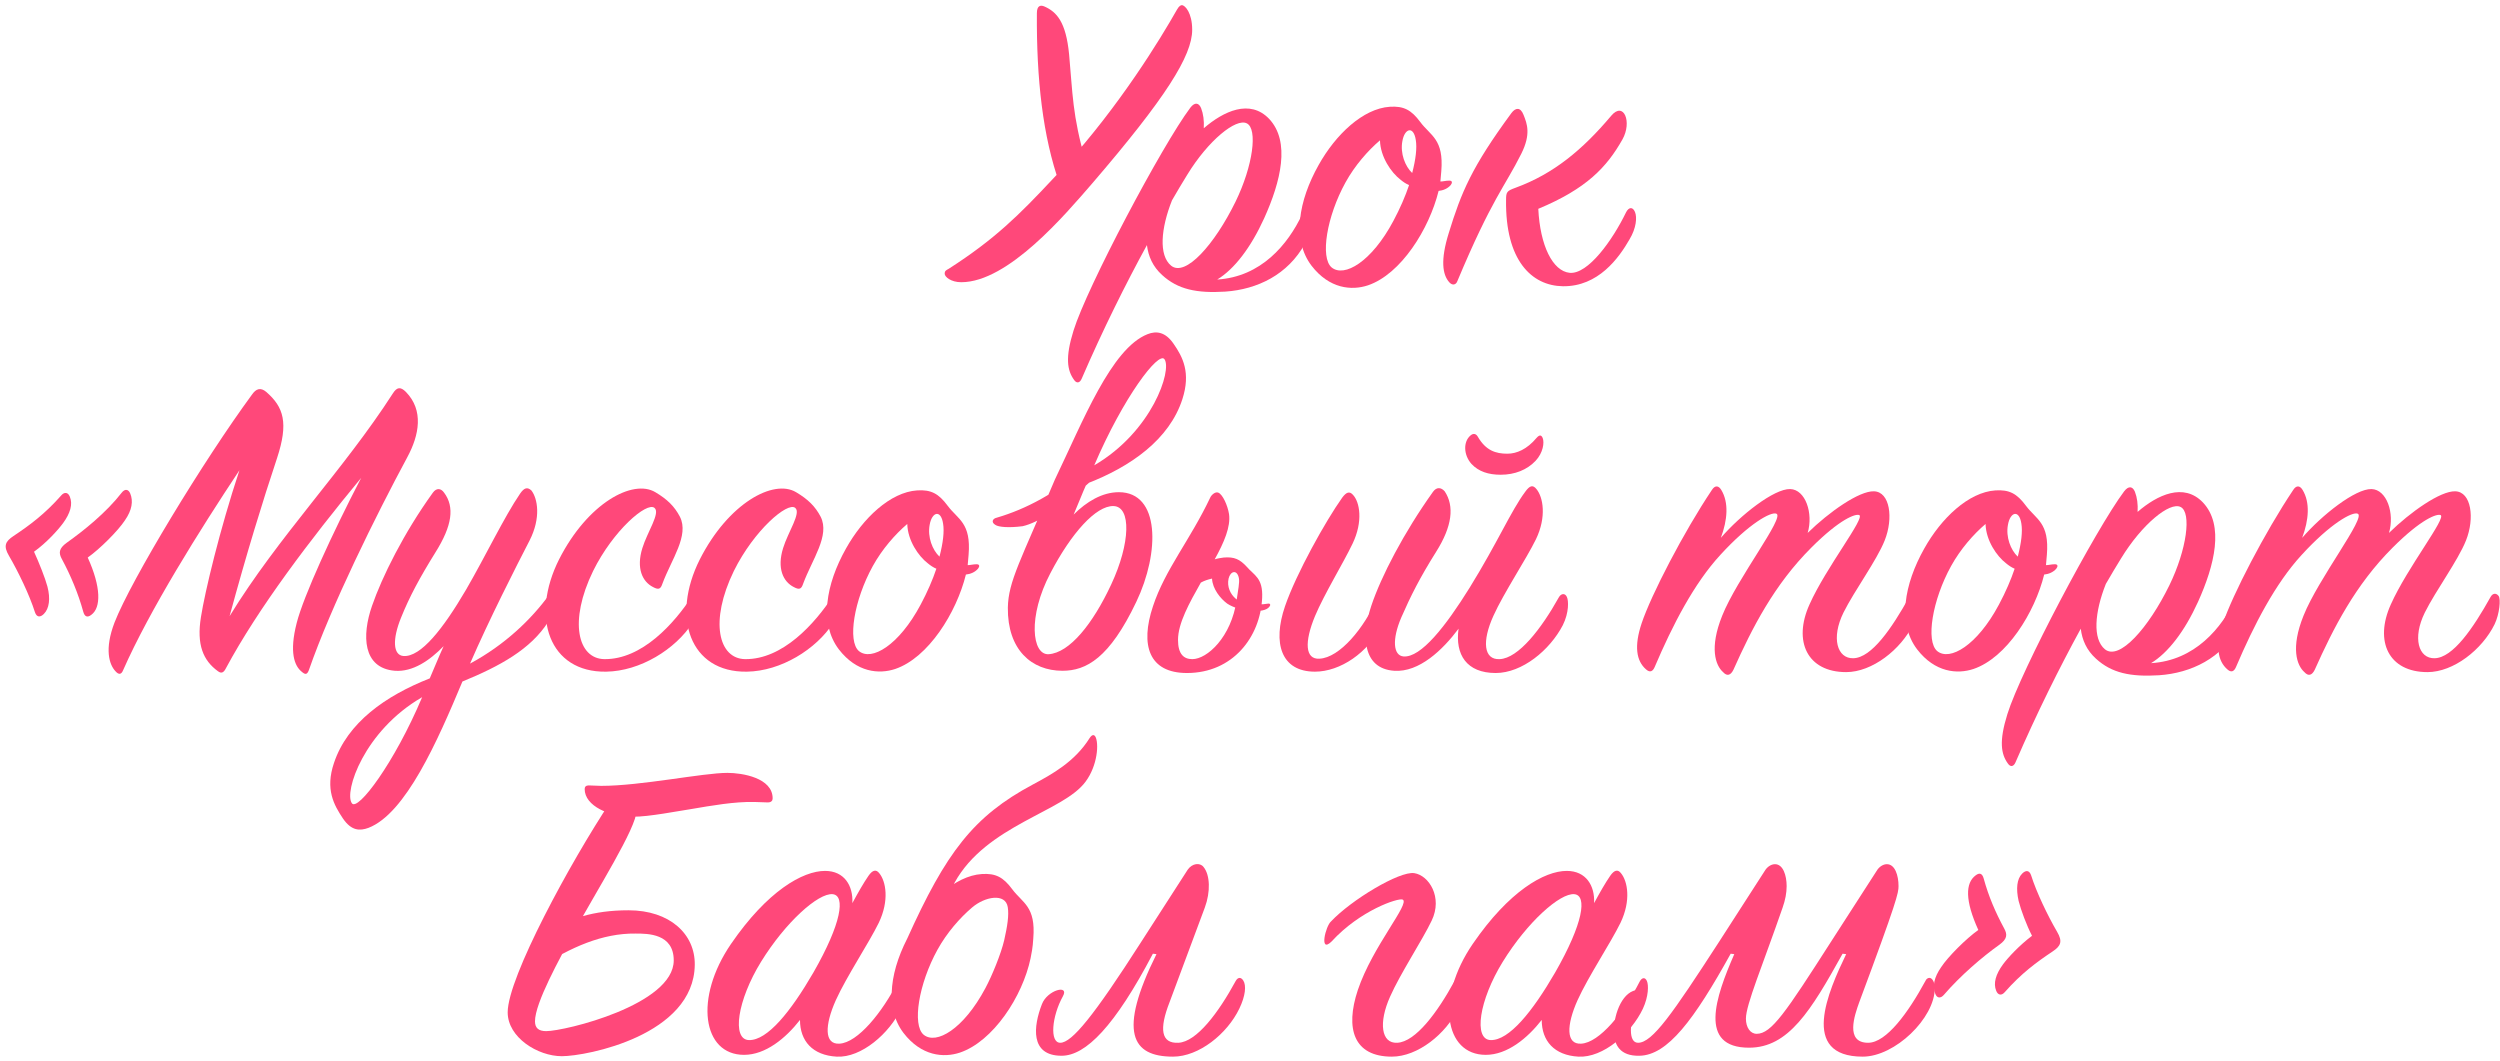 <?xml version="1.0" encoding="UTF-8"?> <svg xmlns="http://www.w3.org/2000/svg" width="391" height="166" viewBox="0 0 391 166" fill="none"><path d="M169.798 25.239L165.738 28.809C163.078 21.319 162.098 12.359 162.168 2.069C162.168 0.879 162.728 0.739 163.358 1.019C165.248 1.859 166.718 3.399 167.208 8.509C167.768 14.529 167.698 18.029 169.798 25.239ZM165.668 26.919L166.508 26.009C175.188 16.419 181.418 6.199 184.078 1.509C184.428 0.879 184.708 0.809 184.848 0.809C185.338 0.809 186.458 1.999 186.458 4.659C186.458 8.719 182.328 15.299 170.778 28.739C166.648 33.499 157.688 44.139 150.338 44.139C148.728 44.139 147.748 43.299 147.748 42.809C147.748 42.319 148.028 42.249 148.378 42.039C155.588 37.419 159.438 33.569 164.548 28.109L165.668 26.919Z" fill="#FF487A"></path><path d="M190.371 43.719C197.231 43.299 201.431 38.259 203.671 33.499C204.091 32.519 204.861 32.799 205.001 33.499C205.141 34.129 205.281 35.949 204.091 38.119C201.431 42.949 196.671 45.259 191.631 45.609C187.151 45.889 184.211 45.259 181.761 43.019C180.291 41.689 179.591 40.079 179.381 38.329C176.091 44.349 172.521 51.489 169.161 59.259C168.881 59.889 168.391 60.029 167.971 59.399C166.921 57.929 166.571 55.969 167.901 51.699C170.001 44.909 181.761 22.719 186.171 16.839C186.871 15.929 187.501 16.069 187.851 16.909C188.201 17.819 188.341 18.869 188.271 20.059C191.351 17.399 195.481 15.439 198.491 18.589C201.851 22.159 200.311 28.389 197.721 34.129C195.621 38.749 193.031 42.109 190.371 43.719ZM183.301 31.329C181.551 35.739 181.201 39.939 183.161 41.549C185.401 43.369 189.951 38.259 193.241 31.539C195.971 25.939 196.741 20.129 194.991 19.289C193.311 18.449 188.971 21.949 185.681 27.339C184.911 28.599 184.141 29.859 183.301 31.329Z" fill="#FF487A"></path><path d="M226.888 28.949C226.398 29.509 225.698 29.789 224.998 29.859C223.528 35.809 219.118 42.879 213.938 44.629C211.418 45.469 207.918 45.189 205.118 41.549C202.038 37.489 203.088 31.399 206.238 25.799C208.898 21.039 213.168 16.979 217.368 16.699C219.538 16.559 220.728 17.189 222.128 19.079C223.738 21.249 225.838 21.739 225.418 26.779C225.348 27.339 225.348 27.829 225.278 28.389C225.698 28.389 226.118 28.249 226.678 28.249C227.168 28.249 227.168 28.599 226.888 28.949ZM220.868 27.059C221.428 24.889 221.638 23.139 221.428 21.879C221.078 19.639 219.678 20.059 219.328 22.089C218.978 23.979 219.748 26.009 220.868 27.059ZM220.378 28.949C219.888 28.739 219.468 28.459 219.048 28.109C217.578 26.989 215.898 24.539 215.828 21.949C213.938 23.559 211.908 25.869 210.438 28.529C207.498 33.849 206.448 40.289 208.268 41.829C210.228 43.439 214.498 40.989 217.928 34.549C218.978 32.589 219.818 30.629 220.378 28.949Z" fill="#FF487A"></path><path d="M237.019 29.369C242.969 27.199 247.519 23.419 251.999 18.099C253.959 15.789 255.289 19.079 253.749 21.809C251.299 26.149 248.149 29.509 240.589 32.659C240.869 38.399 242.829 42.389 245.489 42.669C248.359 42.949 252.209 37.559 254.309 33.219C254.729 32.379 255.359 32.309 255.709 33.149C256.059 33.989 255.919 35.669 254.869 37.419C253.189 40.359 249.969 44.839 244.439 44.769C239.539 44.699 235.409 40.709 235.549 31.259C235.549 29.999 235.689 29.859 237.019 29.369ZM238.279 17.959C238.839 19.359 239.469 20.969 237.929 24.049C235.339 29.229 233.309 31.119 227.919 43.999C227.709 44.559 227.149 44.699 226.659 44.139C225.609 42.949 225.259 40.709 226.589 36.439C228.549 30.069 230.159 26.149 236.389 17.679C237.019 16.839 237.789 16.699 238.279 17.959Z" fill="#FF487A"></path><path d="M19.531 81.389C18.481 82.999 15.611 85.869 13.721 87.199C15.821 91.819 15.821 95.039 14.281 96.159C13.651 96.649 13.231 96.439 13.021 95.669C12.251 92.869 11.061 89.999 9.661 87.409C9.171 86.499 9.171 85.799 10.431 84.889C13.091 82.999 16.591 80.199 19.041 77.049C19.531 76.419 20.091 76.489 20.371 77.189C20.861 78.379 20.651 79.779 19.531 81.389ZM9.871 81.809C9.101 82.859 7.281 84.889 5.321 86.289C6.091 87.969 7.071 90.419 7.421 91.749C7.911 93.639 7.701 95.179 6.861 96.019C6.301 96.579 5.741 96.579 5.461 95.739C4.621 93.079 2.871 89.439 1.401 86.919C0.491 85.379 0.841 84.679 2.101 83.839C4.621 82.159 7.001 80.409 9.591 77.469C10.081 76.909 10.641 76.979 10.921 77.679C11.411 78.869 10.991 80.269 9.871 81.809Z" fill="#FF487A"></path><path d="M37.447 73.549C31.217 82.929 23.377 95.459 19.247 104.839C18.967 105.539 18.547 105.539 18.057 104.979C17.077 103.929 16.307 101.549 17.917 97.349C20.507 90.699 31.847 72.009 39.407 61.719C40.037 60.809 40.737 60.529 41.647 61.299C44.377 63.679 45.147 66.129 43.327 71.659C41.087 78.379 38.567 86.569 35.907 96.369C43.537 83.909 53.757 73.479 61.457 61.509C62.087 60.529 62.647 60.459 63.487 61.299C66.287 64.169 65.587 68.019 63.697 71.519C58.797 80.619 51.797 94.759 48.297 104.839C48.017 105.539 47.737 105.539 47.177 105.049C46.057 104.139 45.217 102.039 46.407 97.419C47.457 93.289 51.937 83.489 56.487 74.739C48.507 84.399 40.387 95.109 35.347 104.489C34.997 105.189 34.647 105.399 34.087 104.979C31.777 103.299 30.727 100.849 31.427 96.509C32.057 92.519 34.367 82.859 37.447 73.549Z" fill="#FF487A"></path><path d="M85.764 97.209C83.034 101.549 78.134 104.209 72.324 106.589C68.404 115.969 63.434 127.239 57.624 129.479C56.294 129.969 54.964 129.969 53.634 128.009C52.234 125.909 50.834 123.459 52.234 119.329C54.334 113.029 60.284 108.829 67.214 106.099C67.914 104.489 68.614 102.739 69.384 101.059C67.214 103.299 64.554 105.119 61.754 104.909C56.714 104.489 56.574 99.379 58.184 94.759C59.724 90.279 63.154 83.349 67.704 77.049C68.264 76.279 68.964 76.349 69.454 77.049C71.134 79.289 70.714 82.229 68.124 86.359C65.604 90.419 64.064 93.289 62.734 96.579C61.334 100.009 61.474 102.459 63.084 102.599C65.814 102.809 69.314 98.329 72.884 92.239C75.894 87.059 78.904 80.759 81.354 77.189C81.984 76.279 82.474 76.139 83.104 76.699C84.084 77.959 84.644 80.969 82.824 84.539C80.724 88.599 76.454 96.999 73.514 103.789C78.974 100.849 83.104 96.859 85.904 93.009C86.254 92.519 86.884 92.449 87.024 93.149C87.164 93.779 86.954 95.389 85.764 97.209ZM66.024 109.039C56.924 114.289 53.774 123.879 55.034 125.629C55.944 126.959 61.684 119.329 66.024 109.039Z" fill="#FF487A"></path><path d="M102.494 76.979C104.384 78.099 105.504 79.219 106.344 80.829C107.814 83.769 105.014 87.479 103.614 91.259C103.334 92.099 103.054 92.309 102.144 91.819C100.464 90.979 99.484 88.879 100.464 85.729C101.234 83.209 103.334 80.199 102.354 79.429C101.164 78.449 95.914 82.929 92.764 89.299C88.914 97.209 90.384 103.019 94.514 103.089C100.394 103.159 105.434 97.559 108.304 93.149C108.654 92.589 109.284 92.519 109.564 93.219C109.774 93.779 109.494 95.529 108.304 97.419C105.644 101.549 100.114 104.979 94.794 105.049C85.904 105.189 82.894 96.509 87.444 87.479C91.924 78.659 98.994 74.879 102.494 76.979Z" fill="#FF487A"></path><path d="M124.506 76.979C126.396 78.099 127.516 79.219 128.356 80.829C129.826 83.769 127.026 87.479 125.626 91.259C125.346 92.099 125.066 92.309 124.156 91.819C122.476 90.979 121.496 88.879 122.476 85.729C123.246 83.209 125.346 80.199 124.366 79.429C123.176 78.449 117.926 82.929 114.776 89.299C110.926 97.209 112.396 103.019 116.526 103.089C122.406 103.159 127.446 97.559 130.316 93.149C130.666 92.589 131.296 92.519 131.576 93.219C131.786 93.779 131.506 95.529 130.316 97.419C127.656 101.549 122.126 104.979 116.806 105.049C107.916 105.189 104.906 96.509 109.456 87.479C113.936 78.659 121.006 74.879 124.506 76.979Z" fill="#FF487A"></path><path d="M152.957 88.949C152.467 89.509 151.767 89.789 151.067 89.859C149.597 95.809 145.187 102.879 140.007 104.629C137.487 105.469 133.987 105.189 131.187 101.549C128.107 97.489 129.157 91.399 132.307 85.799C134.967 81.039 139.237 76.979 143.437 76.699C145.607 76.559 146.797 77.189 148.197 79.079C149.807 81.249 151.907 81.739 151.487 86.779C151.417 87.339 151.417 87.829 151.347 88.389C151.767 88.389 152.187 88.249 152.747 88.249C153.237 88.249 153.237 88.599 152.957 88.949ZM146.937 87.059C147.497 84.889 147.707 83.139 147.497 81.879C147.147 79.639 145.747 80.059 145.397 82.089C145.047 83.979 145.817 86.009 146.937 87.059ZM146.447 88.949C145.957 88.739 145.537 88.459 145.117 88.109C143.647 86.989 141.967 84.539 141.897 81.949C140.007 83.559 137.977 85.869 136.507 88.529C133.567 93.849 132.517 100.289 134.337 101.829C136.297 103.439 140.567 100.989 143.997 94.549C145.047 92.589 145.887 90.629 146.447 88.949Z" fill="#FF487A"></path><path d="M157.628 95.039C157.698 90.909 159.658 87.619 164.978 75.019C169.388 65.849 173.798 54.509 179.468 52.269C180.868 51.709 182.268 51.919 183.528 53.739C184.998 55.839 186.258 58.289 184.928 62.419C182.898 68.719 176.878 72.989 169.948 75.649C169.248 77.189 168.618 78.869 167.918 80.479C169.948 78.449 172.398 76.979 174.988 76.979C181.428 76.979 181.428 86.359 177.718 94.129C173.518 102.949 169.878 104.909 166.168 104.909C161.338 104.909 157.558 101.619 157.628 95.039ZM164.278 89.649C160.708 96.439 161.408 102.459 163.998 102.319C167.288 102.109 170.928 97.559 173.798 91.399C176.808 84.959 176.948 79.219 174.148 79.149C171.418 79.079 167.568 83.349 164.278 89.649ZM171.138 72.779C180.238 67.459 183.318 57.869 182.128 56.189C181.218 54.859 175.688 62.139 171.138 72.779ZM173.238 72.709C173.308 72.709 164.978 81.179 159.938 82.299C157.768 82.579 156.158 82.439 155.668 82.089C154.968 81.669 155.248 81.109 155.878 80.969C160.428 79.639 165.118 77.189 170.158 72.849C170.298 72.849 173.168 72.639 173.238 72.709Z" fill="#FF487A"></path><path d="M205.661 105.049C200.341 105.049 199.011 100.569 200.971 94.829C202.721 89.719 207.341 81.459 209.931 77.819C210.561 76.979 211.051 76.769 211.611 77.399C212.661 78.519 213.221 81.529 211.541 85.029C210.071 88.109 207.131 92.869 205.661 96.369C203.981 100.429 204.121 103.159 206.361 103.019C209.511 102.879 213.361 98.259 215.461 93.429C215.811 92.799 216.301 92.869 216.581 93.429C217.141 94.549 216.931 96.019 216.091 97.769C213.991 102.109 209.581 105.049 205.661 105.049ZM197.401 93.499C197.121 99.659 192.781 105.259 185.641 105.259C179.691 105.259 178.291 100.919 180.321 94.829C182.211 89.089 186.131 84.469 189.281 77.819C189.421 77.469 190.051 76.839 190.541 77.049C191.241 77.329 192.011 79.079 192.221 80.409C192.501 82.369 191.451 84.819 189.981 87.479C190.401 87.339 190.891 87.269 191.381 87.199C193.061 87.059 193.901 87.479 194.951 88.599C196.141 89.999 197.541 90.349 197.401 93.499ZM193.271 93.639C193.971 94.339 196.351 94.759 198.311 94.409C198.731 94.339 198.731 94.689 198.521 94.899C197.751 96.019 193.831 95.669 191.941 94.409C190.891 93.639 189.631 92.099 189.561 90.489C188.931 90.629 188.301 90.839 187.811 91.119C185.991 94.339 184.241 97.489 184.241 100.079C184.241 102.319 185.151 103.089 186.481 103.089C188.791 103.089 192.571 99.659 193.411 93.849C193.621 92.309 193.901 91.119 193.761 90.419C193.481 89.019 192.431 89.299 192.151 90.489C191.871 91.749 192.431 92.939 193.271 93.639Z" fill="#FF487A"></path><path d="M228.118 98.329C225.668 101.619 221.958 105.189 218.038 104.909C213.068 104.559 212.928 99.379 214.468 94.759C216.008 90.139 219.578 83.279 224.128 76.909C224.688 76.139 225.388 76.209 225.948 76.839C227.488 79.149 227.138 82.299 224.618 86.289C222.028 90.419 220.628 93.219 219.158 96.579C217.688 100.009 217.898 102.529 219.508 102.669C222.238 102.879 226.088 97.979 229.868 91.889C234.278 84.749 236.308 79.919 238.548 76.909C239.248 75.929 239.738 75.789 240.298 76.489C241.348 77.749 241.908 80.829 240.228 84.329C238.688 87.479 235.188 92.729 233.578 96.299C231.758 100.289 232.038 103.229 234.558 103.089C237.498 102.949 241.068 98.329 243.798 93.429C244.148 92.799 244.778 92.729 245.058 93.359C245.338 93.919 245.408 95.809 244.428 97.769C242.398 101.689 238.058 105.259 233.928 105.259C229.378 105.259 227.558 102.389 228.118 98.329ZM230.008 68.089C230.428 67.739 230.848 67.809 231.128 68.299C232.388 70.469 233.928 70.959 235.748 70.959C237.218 70.959 238.828 70.259 240.298 68.509C240.788 67.949 241.068 68.019 241.278 68.509C241.558 69.209 241.348 70.819 240.158 72.079C238.828 73.479 236.938 74.249 234.698 74.249C232.808 74.249 231.268 73.759 230.148 72.569C228.888 71.169 228.818 69.069 230.008 68.089Z" fill="#FF487A"></path><path d="M269.14 84.119C272.22 80.549 277.47 76.419 279.99 76.489C282.37 76.559 283.63 80.269 282.72 83.349C286.08 80.059 290.77 76.769 293.08 76.839C295.6 76.909 296.16 81.039 294.76 84.539C293.5 87.689 290.07 92.309 288.32 95.809C286.36 99.799 287.34 103.019 289.86 102.949C292.73 102.879 295.88 98.259 298.61 93.359C298.96 92.729 299.52 92.729 299.87 93.219C300.22 93.709 300.01 96.019 299.24 97.629C297.28 101.619 292.8 105.119 288.74 105.119C282.65 105.119 280.41 100.289 283 94.549C285.59 88.739 291.82 80.899 290.77 80.549C290.21 80.339 287.83 81.109 283.28 85.659C277.47 91.469 274.04 98.189 271.1 104.769C270.68 105.609 270.12 105.819 269.49 105.119C268.3 104.069 267.32 101.339 269.35 96.299C271.66 90.489 279.22 80.829 277.82 80.339C276.98 79.989 273.55 81.879 269.07 86.779C264.94 91.259 261.58 97.769 258.78 104.349C258.5 104.979 258.08 105.259 257.45 104.699C255.91 103.369 255.56 101.059 256.75 97.489C258.22 93.079 263.33 83.209 267.74 76.629C268.23 75.859 268.79 75.929 269.21 76.629C270.4 78.589 270.19 81.319 269.14 84.119Z" fill="#FF487A"></path><path d="M321.6 88.949C321.11 89.509 320.41 89.789 319.71 89.859C318.24 95.809 313.83 102.879 308.65 104.629C306.13 105.469 302.63 105.189 299.83 101.549C296.75 97.489 297.8 91.399 300.95 85.799C303.61 81.039 307.88 76.979 312.08 76.699C314.25 76.559 315.44 77.189 316.84 79.079C318.45 81.249 320.55 81.739 320.13 86.779C320.06 87.339 320.06 87.829 319.99 88.389C320.41 88.389 320.83 88.249 321.39 88.249C321.88 88.249 321.88 88.599 321.6 88.949ZM315.58 87.059C316.14 84.889 316.35 83.139 316.14 81.879C315.79 79.639 314.39 80.059 314.04 82.089C313.69 83.979 314.46 86.009 315.58 87.059ZM315.09 88.949C314.6 88.739 314.18 88.459 313.76 88.109C312.29 86.989 310.61 84.539 310.54 81.949C308.65 83.559 306.62 85.869 305.15 88.529C302.21 93.849 301.16 100.289 302.98 101.829C304.94 103.439 309.21 100.989 312.64 94.549C313.69 92.589 314.53 90.629 315.09 88.949Z" fill="#FF487A"></path><path d="M336.421 103.719C343.281 103.299 347.481 98.259 349.721 93.499C350.141 92.519 350.911 92.799 351.051 93.499C351.191 94.129 351.331 95.949 350.141 98.119C347.481 102.949 342.721 105.259 337.681 105.609C333.201 105.889 330.261 105.259 327.811 103.019C326.341 101.689 325.641 100.079 325.431 98.329C322.141 104.349 318.571 111.489 315.211 119.259C314.931 119.889 314.441 120.029 314.021 119.399C312.971 117.929 312.621 115.969 313.951 111.699C316.051 104.909 327.811 82.719 332.221 76.839C332.921 75.929 333.551 76.069 333.901 76.909C334.251 77.819 334.391 78.869 334.321 80.059C337.401 77.399 341.531 75.439 344.541 78.589C347.901 82.159 346.361 88.389 343.771 94.129C341.671 98.749 339.081 102.109 336.421 103.719ZM329.351 91.329C327.601 95.739 327.251 99.939 329.211 101.549C331.451 103.369 336.001 98.259 339.291 91.539C342.021 85.939 342.791 80.129 341.041 79.289C339.361 78.449 335.021 81.949 331.731 87.339C330.961 88.599 330.191 89.859 329.351 91.329Z" fill="#FF487A"></path><path d="M360.058 84.119C363.138 80.549 368.388 76.419 370.908 76.489C373.288 76.559 374.548 80.269 373.638 83.349C376.998 80.059 381.688 76.769 383.998 76.839C386.518 76.909 387.078 81.039 385.678 84.539C384.418 87.689 380.988 92.309 379.238 95.809C377.278 99.799 378.258 103.019 380.778 102.949C383.648 102.879 386.798 98.259 389.528 93.359C389.878 92.729 390.438 92.729 390.788 93.219C391.138 93.709 390.928 96.019 390.158 97.629C388.198 101.619 383.718 105.119 379.658 105.119C373.568 105.119 371.328 100.289 373.918 94.549C376.508 88.739 382.738 80.899 381.688 80.549C381.128 80.339 378.748 81.109 374.198 85.659C368.388 91.469 364.958 98.189 362.018 104.769C361.598 105.609 361.038 105.819 360.408 105.119C359.218 104.069 358.238 101.339 360.268 96.299C362.578 90.489 370.138 80.829 368.738 80.339C367.898 79.989 364.468 81.879 359.988 86.779C355.858 91.259 352.498 97.769 349.698 104.349C349.418 104.979 348.998 105.259 348.368 104.699C346.828 103.369 346.478 101.059 347.668 97.489C349.138 93.079 354.248 83.209 358.658 76.629C359.148 75.859 359.708 75.929 360.128 76.629C361.318 78.589 361.108 81.319 360.058 84.119Z" fill="#FF487A"></path><path d="M84.442 151.259C84.512 151.119 84.722 146.149 85.632 145.659C89.132 143.699 92.702 142.369 98.302 142.369C104.742 142.369 108.732 146.079 108.662 150.909C108.522 161.899 91.792 165.189 87.872 165.189C84.092 165.189 79.402 162.249 79.402 158.329C79.402 152.869 89.272 134.739 95.502 125.359C96.272 125.219 96.902 125.149 97.392 125.149C99.002 125.149 99.562 125.779 99.562 126.759C99.562 129.489 93.332 139.219 89.692 145.939C87.522 149.929 83.672 156.859 83.672 159.729C83.672 160.779 84.232 161.269 85.422 161.269C88.362 161.269 105.372 157.139 105.372 150.209C105.372 146.009 101.312 146.009 99.422 146.009C94.172 145.939 89.272 148.179 84.442 151.259ZM108.032 126.549L103.762 127.249C101.942 127.529 100.332 127.739 98.932 127.739C95.292 127.739 91.442 126.059 91.442 123.399C91.442 123.049 91.652 122.839 92.072 122.839C92.702 122.839 93.332 122.909 94.032 122.909C100.262 122.909 109.922 120.879 113.772 120.879C116.082 120.879 120.842 121.649 120.842 124.869C120.842 125.219 120.632 125.499 120.072 125.499C119.372 125.499 118.672 125.429 117.972 125.429C114.892 125.359 111.322 125.989 108.032 126.549Z" fill="#FF487A"></path><path d="M133.309 141.249C134.219 139.569 135.059 138.099 135.829 136.979C136.459 136.069 137.019 135.929 137.509 136.559C138.559 137.819 139.119 140.829 137.439 144.329C135.899 147.479 132.399 152.729 130.719 156.439C128.969 160.359 128.899 163.369 131.279 163.229C134.149 163.089 137.999 158.329 140.449 153.499C140.799 152.869 141.289 152.799 141.569 153.429C141.849 154.059 141.849 155.809 140.939 157.769C139.119 161.619 134.709 165.469 130.859 165.259C127.079 165.049 125.119 162.809 125.119 159.519C122.879 162.389 119.729 164.979 116.369 164.979C109.859 164.979 108.529 156.089 114.339 147.619C120.009 139.359 125.539 136.209 129.039 136.209C132.049 136.209 133.449 138.519 133.309 141.249ZM127.219 152.099C131.629 144.399 132.259 140.059 130.229 139.849C127.989 139.639 122.879 144.189 119.029 150.419C115.319 156.439 114.409 162.599 117.139 162.669C120.009 162.739 123.649 158.259 127.219 152.099Z" fill="#FF487A"></path><path d="M161.185 149.859C159.925 155.879 155.305 162.879 150.125 164.629C147.605 165.469 144.105 165.189 141.305 161.549C138.225 157.489 139.275 151.399 142.425 145.799C145.085 141.039 149.355 136.979 153.555 136.699C155.725 136.559 156.915 137.189 158.315 139.079C159.925 141.249 162.025 141.739 161.605 146.779C161.535 147.339 161.605 147.829 161.185 149.859ZM157.055 147.059C157.545 144.889 157.825 143.139 157.615 141.879C157.265 139.639 154.045 140.199 152.015 141.949C150.125 143.559 148.095 145.869 146.625 148.529C143.685 153.849 142.635 160.289 144.455 161.829C146.415 163.439 150.685 160.989 154.115 154.549C155.165 152.589 156.565 149.159 157.055 147.059ZM148.445 139.849C148.025 140.829 141.655 147.269 141.865 146.849C147.955 133.339 152.225 127.669 161.535 122.699C164.545 121.089 168.115 119.129 170.425 115.419C170.845 114.789 171.265 114.789 171.475 115.629C171.895 117.309 171.265 120.949 169.025 123.119C164.615 127.529 152.435 129.909 148.445 139.849Z" fill="#FF487A"></path><path d="M184.301 163.089C187.171 162.949 190.601 158.329 193.261 153.429C193.611 152.799 194.101 152.799 194.451 153.359C194.941 154.129 194.801 155.739 193.821 157.769C191.931 161.689 187.521 165.259 183.461 165.259C177.021 165.259 174.781 161.479 180.871 149.229L180.311 149.159C174.361 160.499 169.811 165.119 166.031 165.119C161.061 165.119 161.621 160.499 162.951 157.069C163.791 154.829 167.291 153.919 166.241 155.809C164.491 158.959 164.141 163.089 165.821 163.089C167.641 163.089 171.071 158.889 178.421 147.409L185.771 135.999C186.471 135.019 187.661 134.879 188.221 135.579C189.271 136.839 189.341 139.499 188.431 141.949L182.901 156.789C181.291 160.919 181.571 163.229 184.301 163.089Z" fill="#FF487A"></path><path d="M208.168 144.119C211.318 140.759 218.878 136.209 221.188 136.559C223.498 136.909 225.668 140.339 223.918 143.979C222.448 147.059 219.018 152.239 217.408 155.879C215.588 159.939 216.008 163.229 218.528 163.089C221.398 162.949 224.828 158.329 227.488 153.429C227.838 152.799 228.328 152.799 228.678 153.359C229.168 154.129 229.028 155.739 228.048 157.769C226.158 161.689 221.748 165.259 217.688 165.259C211.738 165.259 210.338 160.919 212.368 154.829C214.678 147.969 220.628 141.249 219.368 140.689C218.668 140.409 212.718 142.369 208.238 147.269C206.278 149.159 207.328 144.819 208.168 144.119Z" fill="#FF487A"></path><path d="M249.315 141.249C250.225 139.569 251.065 138.099 251.835 136.979C252.465 136.069 253.025 135.929 253.515 136.559C254.565 137.819 255.125 140.829 253.445 144.329C251.905 147.479 248.405 152.729 246.725 156.439C244.975 160.359 244.905 163.369 247.285 163.229C250.155 163.089 254.005 158.329 256.455 153.499C256.805 152.869 257.295 152.799 257.575 153.429C257.855 154.059 257.855 155.809 256.945 157.769C255.125 161.619 250.715 165.469 246.865 165.259C243.085 165.049 241.125 162.809 241.125 159.519C238.885 162.389 235.735 164.979 232.375 164.979C225.865 164.979 224.535 156.089 230.345 147.619C236.015 139.359 241.545 136.209 245.045 136.209C248.055 136.209 249.455 138.519 249.315 141.249ZM243.225 152.099C247.635 144.399 248.265 140.059 246.235 139.849C243.995 139.639 238.885 144.189 235.035 150.419C231.325 156.439 230.415 162.599 233.145 162.669C236.015 162.739 239.655 158.259 243.225 152.099Z" fill="#FF487A"></path><path d="M292.171 163.089C295.041 163.089 298.471 158.329 301.131 153.429C301.271 153.079 301.551 152.939 301.761 152.939C302.181 152.939 302.601 153.569 302.601 154.549C302.601 159.239 296.371 165.259 291.331 165.259C281.391 165.259 285.941 155.039 288.741 149.229L288.181 149.159C283.211 158.119 279.711 163.859 273.551 163.859C265.571 163.859 268.301 155.949 271.241 149.229L270.681 149.159C264.941 159.519 260.811 165.049 256.401 165.119C253.391 165.189 252.411 163.439 252.411 161.269C252.411 158.399 253.881 154.829 256.261 154.829C256.611 154.829 256.821 154.899 256.821 155.249C256.821 155.389 256.751 155.599 256.611 155.809C255.631 157.559 255.071 159.659 255.071 161.129C255.071 162.319 255.421 163.089 256.191 163.089C258.431 163.089 261.581 158.539 268.791 147.409L276.141 135.999C276.561 135.439 277.121 135.159 277.611 135.159C278.871 135.159 279.431 136.909 279.431 138.589C279.431 139.639 279.221 140.759 278.801 141.949C275.651 151.049 273.061 157.139 273.061 159.309C273.061 160.709 273.761 161.689 274.741 161.689C277.051 161.689 279.291 158.329 286.291 147.409L293.641 135.999C294.061 135.439 294.621 135.159 295.111 135.159C296.371 135.159 296.931 136.909 296.931 138.589C296.931 139.639 296.721 140.829 290.771 156.789C290.071 158.749 288.531 163.089 292.171 163.089Z" fill="#FF487A"></path><path d="M303.599 151.259C304.649 149.649 307.519 146.779 309.409 145.449C307.309 140.829 307.379 138.099 308.989 136.909C309.619 136.419 310.039 136.629 310.249 137.399C311.019 140.199 312.069 142.649 313.469 145.239C313.959 146.149 313.959 146.849 312.699 147.759C310.039 149.649 306.609 152.589 304.019 155.599C303.529 156.159 302.969 156.159 302.689 155.459C302.199 154.269 302.479 152.869 303.599 151.259ZM313.259 150.839C314.029 149.789 315.849 147.829 317.809 146.359C316.969 144.749 316.059 142.299 315.709 140.899C315.289 139.009 315.429 137.469 316.269 136.629C316.829 136.069 317.389 136.069 317.669 136.909C318.509 139.569 320.259 143.209 321.729 145.729C322.639 147.269 322.289 147.969 321.029 148.809C318.509 150.489 316.129 152.239 313.539 155.179C313.049 155.739 312.489 155.669 312.209 154.969C311.719 153.779 312.139 152.379 313.259 150.839Z" fill="#FF487A"></path></svg> 